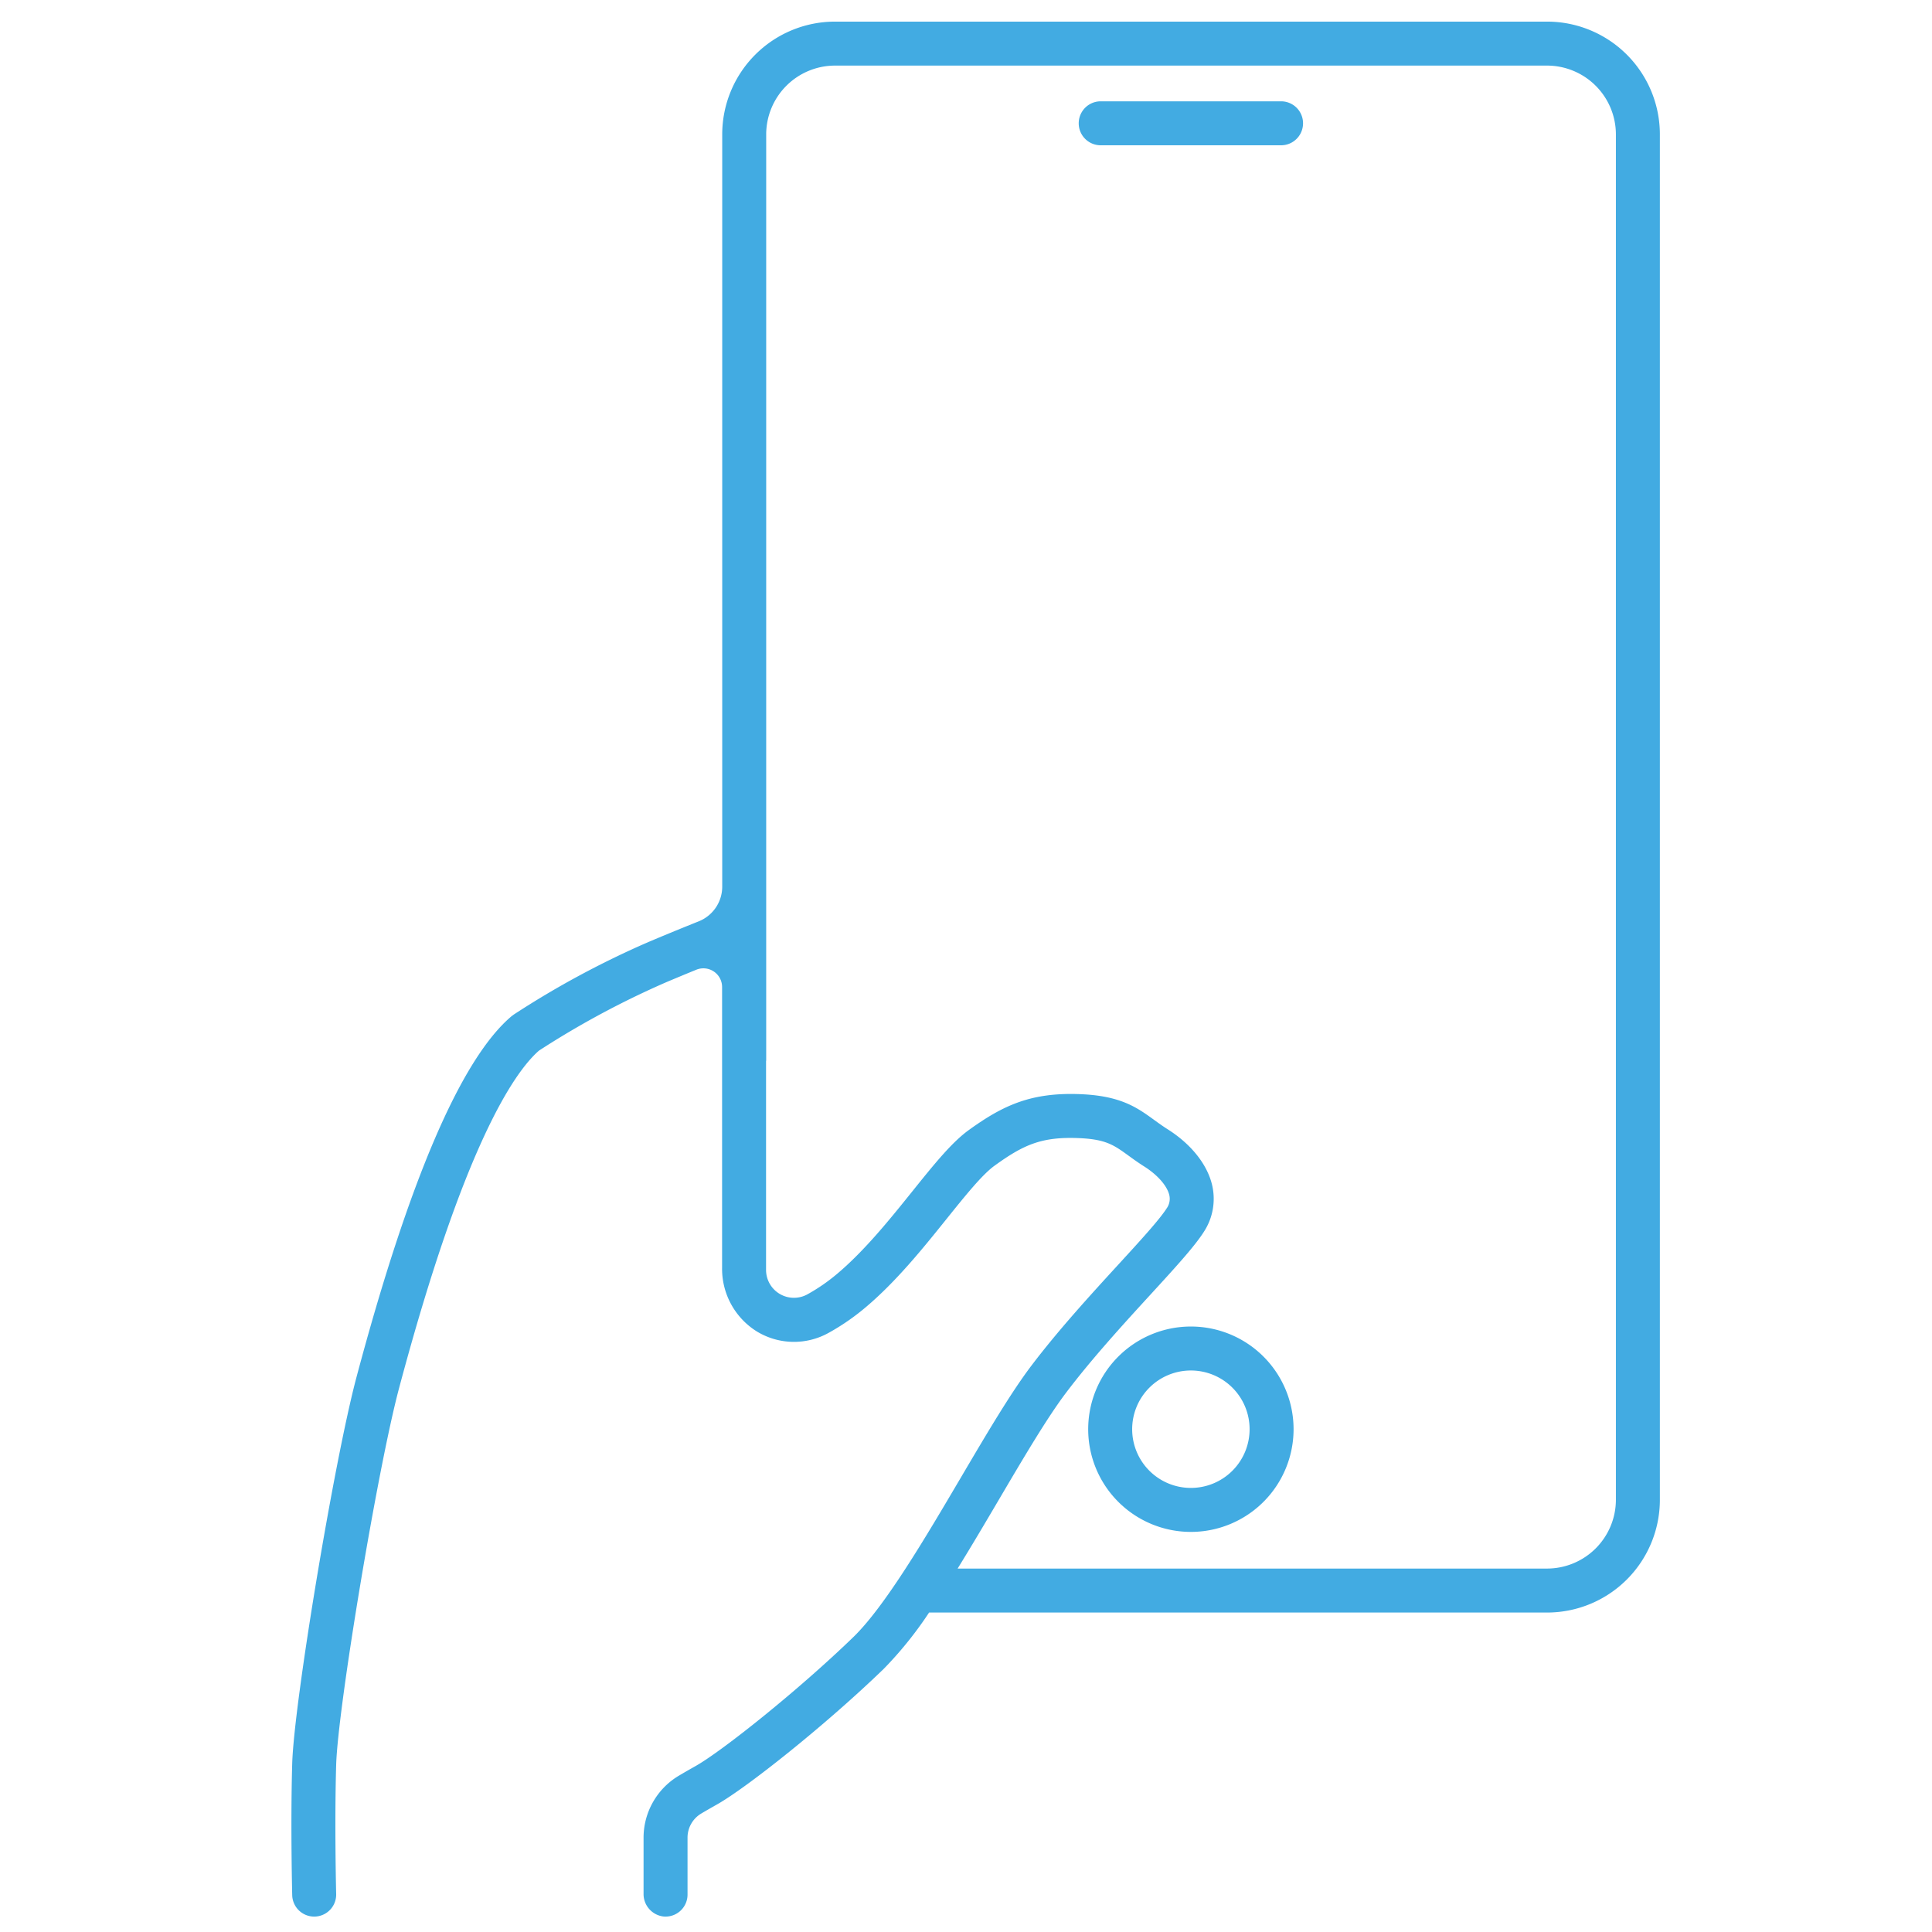 <svg xmlns="http://www.w3.org/2000/svg" id="Icona" width="155mm" height="155mm" viewBox="0 0 439.37 439.37"><path d="M291.335,23.041h-41.017a5,5,0,1,0,0,10h41.017a5,5,0,0,0,0-10Z" fill="#42abe2"></path><path d="M270.827,301.674a23.353,23.353,0,1,0,23.353,23.353v-0a23.353,23.353,0,0,0-23.353-23.353Zm0,36.705a13.353,13.353,0,1,1,13.353-13.353A13.353,13.353,0,0,1,270.827,338.379Z" fill="#42abe2"></path><path d="M351.831,4.917H189.899a25.653,25.653,0,0,0-25.653,25.653V201.633a8.496,8.496,0,0,1-5.342,7.894c-3.283,1.311-7.239,2.922-11.371,4.673a205.713,205.713,0,0,0-30.683,16.52l-.504.374c-11.459,9.674-23.325,37.289-35.269,82.079-5.058,18.966-14.214,73.99-14.623,87.874-.401,13.631-.004,29.782-0,29.943a5,5,0,0,0,4.996,4.875c.042,0,.085-.001.128-.002a5,5,0,0,0,4.873-5.123c-.004-.159-.394-16.037-0-29.399.385-13.113,9.466-67.508,14.289-85.592,14.758-55.345,26.198-71.89,31.834-76.821A198.843,198.843,0,0,1,151.434,223.408c2.402-1.018,4.746-1.989,6.928-2.879a4.251,4.251,0,0,1,5.853,3.939v63.895A16.773,16.773,0,0,0,172.097,302.783a16.216,16.216,0,0,0,16.36.325,52.017,52.017,0,0,0,8.277-5.695c7.054-5.916,13.174-13.534,18.573-20.256,4.141-5.154,8.052-10.022,10.855-12.047,6.529-4.717,10.627-6.633,19.138-6.285,6.188.252,8.02,1.579,11.344,3.99,1.028.746,2.195,1.592,3.579,2.467,3.052,1.931,5.239,4.44,5.707,6.549a3.722,3.722,0,0,1-.623,2.991c-1.677,2.614-6.021,7.355-11.051,12.845-6.048,6.601-13.575,14.815-19.75,22.975-4.693,6.203-10.175,15.51-15.979,25.363-8.096,13.747-17.272,29.328-24.471,36.303-12.474,12.083-29.846,25.936-35.915,29.349q-2.129,1.198-3.75,2.161a16.427,16.427,0,0,0-8.035,14.071v12.763a5.145,5.145,0,0,0,4.508,5.191,5.001,5.001,0,0,0,5.468-4.486q.024-.244.024-.49V417.889a6.384,6.384,0,0,1,3.129-5.466q1.542-.914,3.558-2.051c6.716-3.778,24.765-18.091,37.97-30.883a86.097,86.097,0,0,0,10.279-12.771H351.831a25.652,25.652,0,0,0,25.652-25.652V30.57A25.653,25.653,0,0,0,351.831,4.917ZM367.483,341.066a15.671,15.671,0,0,1-15.653,15.652H217.779c3.123-5.044,6.263-10.37,9.366-15.639,5.652-9.598,10.991-18.662,15.336-24.403,5.891-7.785,13.242-15.808,19.148-22.254,5.562-6.07,9.955-10.864,12.097-14.204a13.705,13.705,0,0,0,1.967-10.554c-1.055-4.753-4.745-9.431-10.124-12.834-1.116-.706-2.102-1.421-3.055-2.111-3.908-2.834-7.601-5.512-16.808-5.887-11.209-.451-17.574,2.521-25.399,8.171-3.898,2.815-8.021,7.948-12.796,13.891-5.111,6.362-10.904,13.573-17.203,18.856a41.978,41.978,0,0,1-6.68,4.6,6.342,6.342,0,0,1-9.414-5.548V241.232h.031V30.57a15.67,15.67,0,0,1,15.652-15.653H351.83A15.671,15.671,0,0,1,367.483,30.57Z" fill="#42abe2"></path></svg>